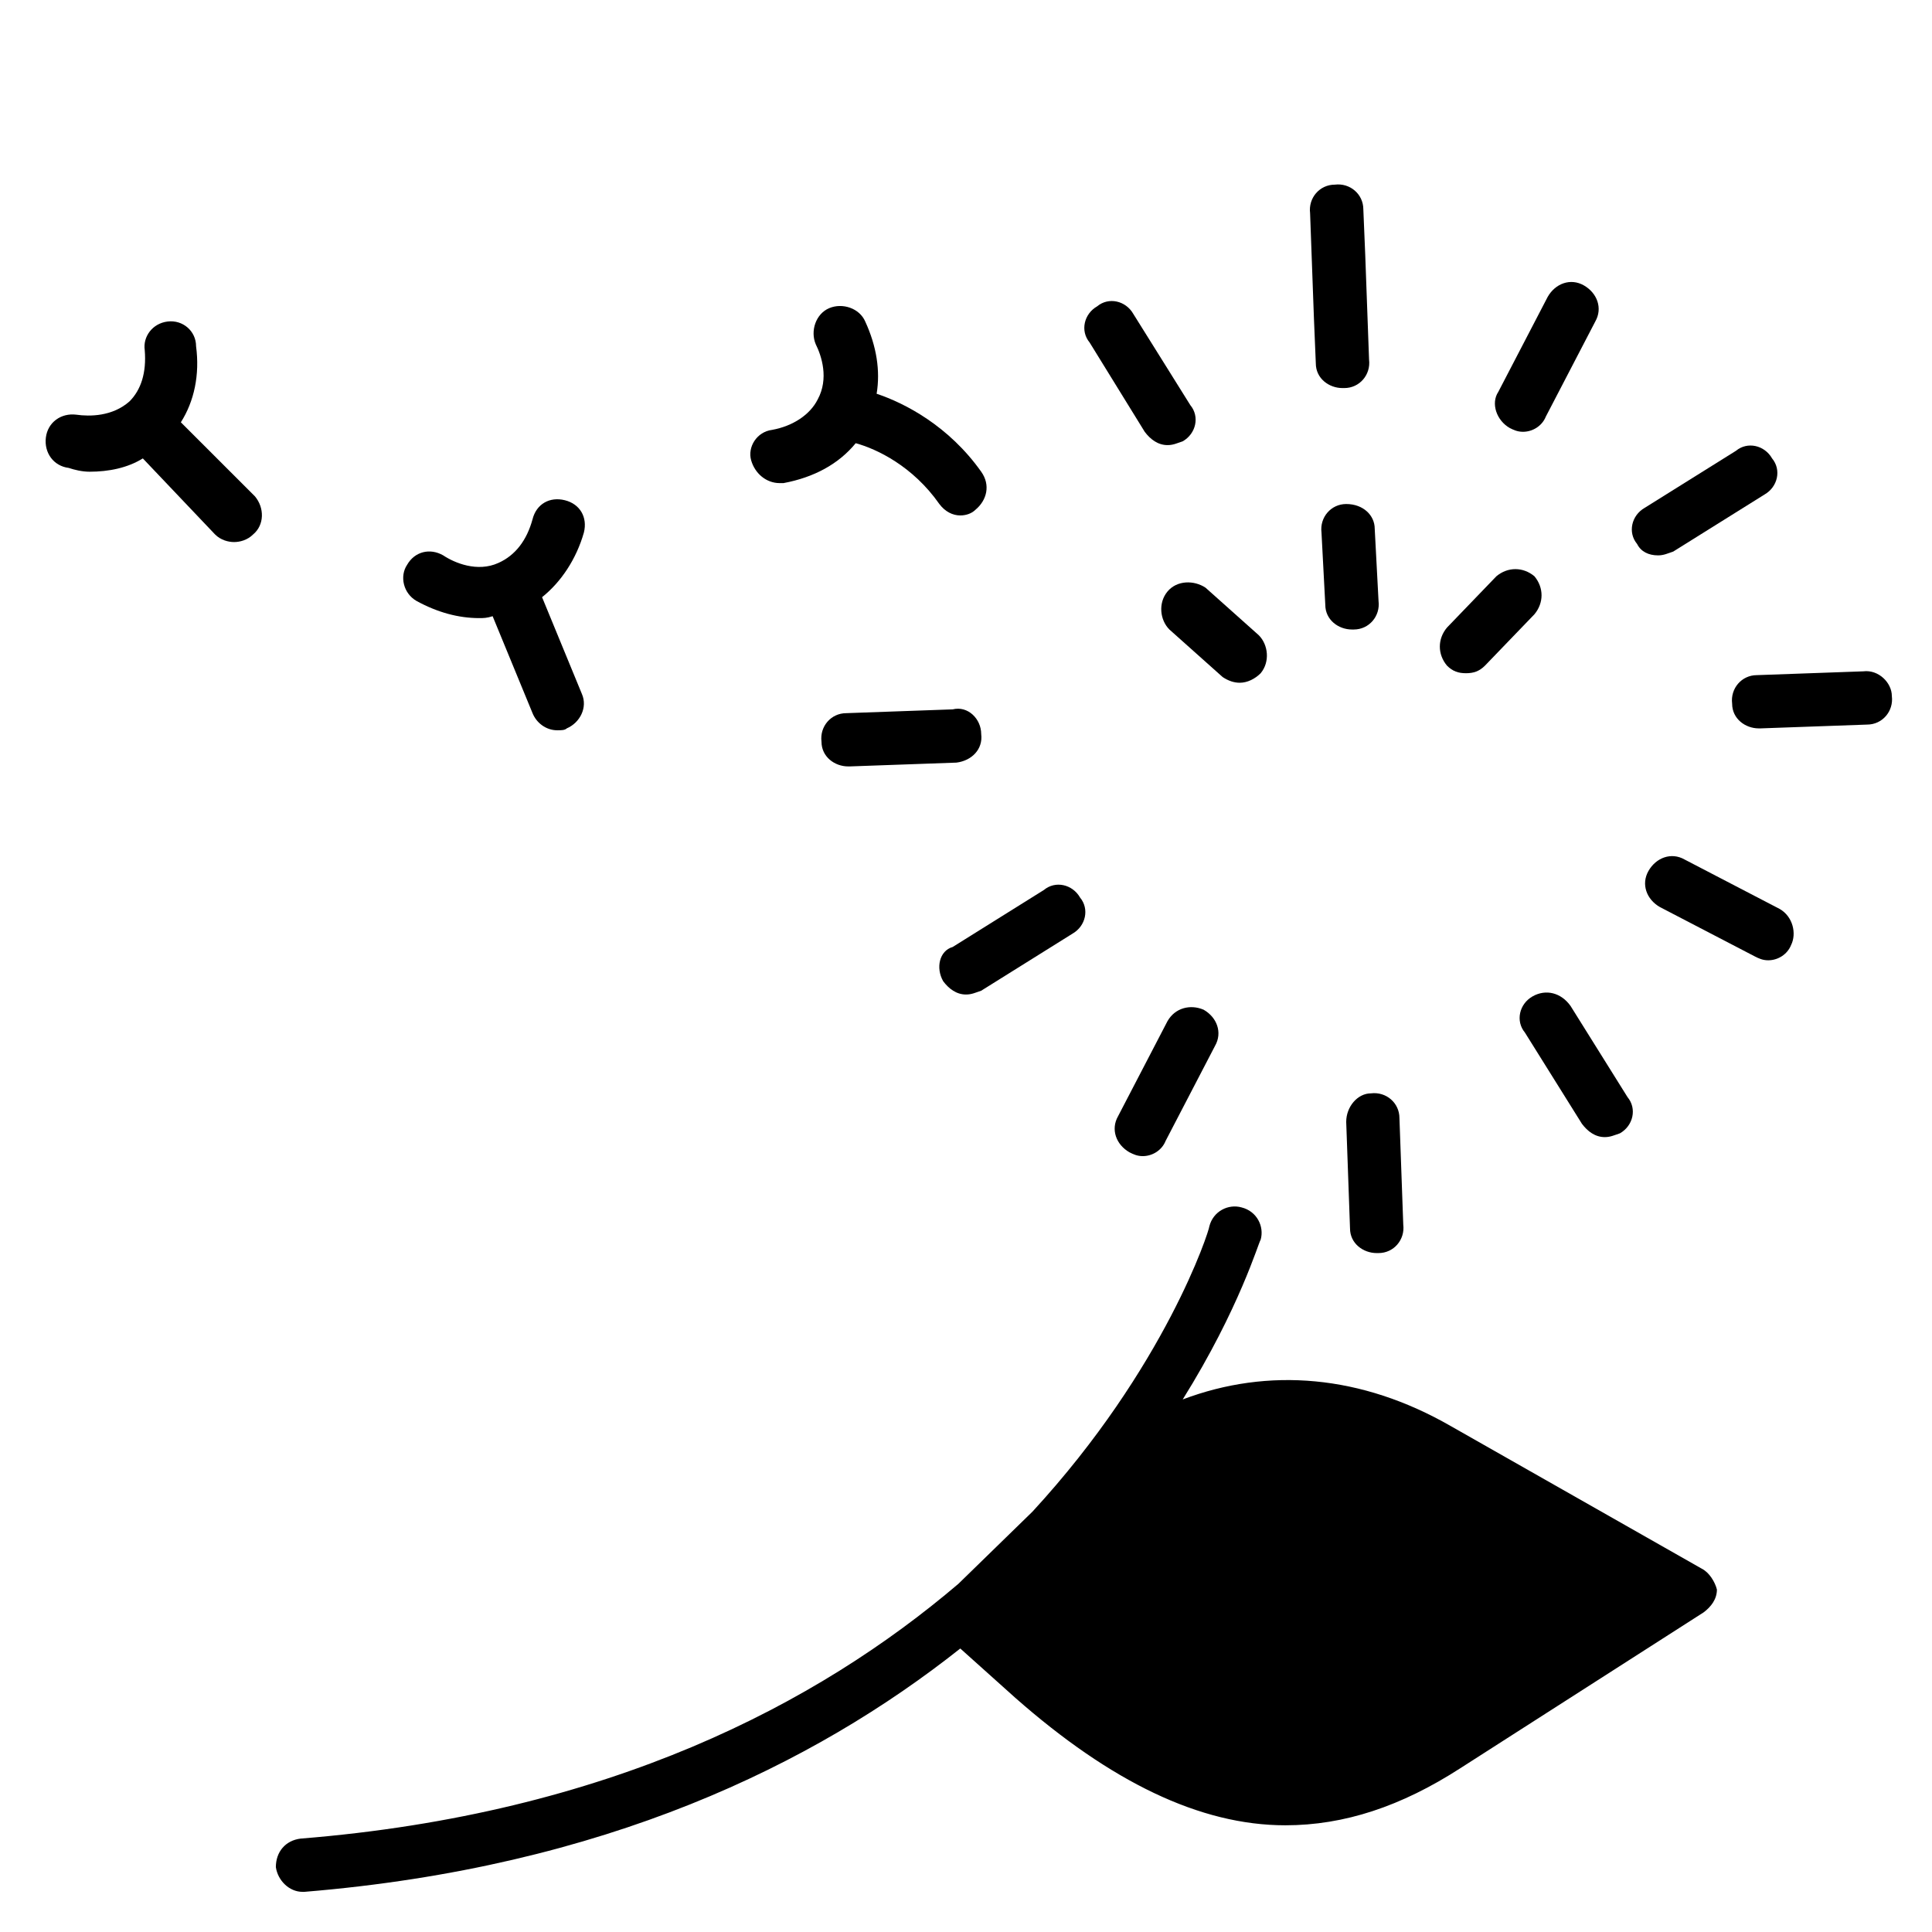 <?xml version="1.0" encoding="UTF-8"?>
<!-- Uploaded to: SVG Repo, www.svgrepo.com, Generator: SVG Repo Mixer Tools -->
<svg fill="#000000" width="800px" height="800px" version="1.1" viewBox="144 144 512 512" xmlns="http://www.w3.org/2000/svg">
 <g>
  <path d="m254.4 303.27c5.543 3.023 11.082 4.535 16.625 4.535 1.008 0 2.016 0 3.527-0.504l10.578 25.695c1.008 2.519 3.527 4.535 6.551 4.535 1.008 0 2.016 0 2.519-0.504 3.527-1.512 5.543-5.543 4.031-9.07l-10.578-25.695c5.039-4.031 9.07-10.078 11.082-17.129 1.008-4.031-1.008-7.559-5.039-8.566s-7.559 1.008-8.566 5.039c-1.512 5.543-4.535 9.574-9.07 11.586-5.543 2.519-11.586 0-14.609-2.016-3.527-2.016-7.559-1.008-9.574 2.519-2.012 3.027-1.004 7.559 2.523 9.574z"/>
  <path d="m191.93 255.91c3.527-5.543 5.039-12.594 4.031-20.152 0-4.031-3.527-7.055-7.559-6.551-4.031 0.504-6.551 4.031-6.047 7.559 0.504 6.047-1.008 10.578-4.031 13.602-4.535 4.031-10.578 4.031-14.105 3.527-4.031-0.504-7.559 2.016-8.062 6.047-0.5 4.027 2.019 7.555 6.047 8.059 1.512 0.504 3.527 1.008 5.543 1.008 5.039 0 10.078-1.008 14.105-3.527l19.145 20.152c1.512 1.512 3.527 2.016 5.039 2.016s3.527-0.504 5.039-2.016c3.023-2.519 3.023-7.055 0.504-10.078z"/>
  <path d="m350.62 272.03h1.008c8.062-1.512 14.609-5.039 19.145-10.578 5.543 1.512 15.113 6.047 22.168 16.121 1.512 2.016 3.527 3.023 5.543 3.023 1.512 0 3.023-0.504 4.031-1.512 3.023-2.519 4.031-6.551 1.512-10.078-8.566-12.09-20.152-18.137-27.711-20.656 1.008-6.047 0-12.594-3.023-19.145-1.512-3.527-6.047-5.039-9.574-3.527-3.527 1.512-5.039 6.047-3.527 9.574 1.512 3.023 3.527 9.07 0.504 14.609-2.016 4.031-6.551 7.055-12.09 8.062-4.031 0.504-6.551 4.535-5.543 8.062 1.008 3.523 4.031 6.043 7.559 6.043z"/>
  <path d="m599 565.25c0 2.519-1.512 4.535-3.527 6.047l-64.488 41.312c-15.617 10.078-30.73 15.113-46.352 15.113-22.672 0-46.352-11.586-71.539-33.754l-14.609-13.098c-38.793 30.73-94.215 57.938-173.82 64.488h-0.504c-3.527 0-6.551-3.023-7.055-6.551 0-4.031 2.519-7.055 6.551-7.559 81.617-6.551 137.04-35.77 174.32-67.512l19.648-19.145c35.266-38.289 46.855-74.562 46.855-75.57 1.008-4.031 5.039-6.047 8.566-5.039 4.031 1.008 6.047 5.039 5.039 8.566-0.504 0.504-5.543 18.137-20.656 42.32 22.672-8.566 47.359-6.551 71.039 7.055l66.504 37.785c2.012 1.008 3.523 3.527 4.027 5.539z"/>
  <path d="m447.36 258.43c1.512 2.016 3.527 3.527 6.047 3.527 1.512 0 2.519-0.504 4.031-1.008 3.527-2.016 4.535-6.551 2.016-9.574l-15.113-24.184c-2.016-3.527-6.551-4.535-9.574-2.016-3.527 2.016-4.535 6.551-2.016 9.574z"/>
  <path d="m393.95 404.03c1.512 2.016 3.527 3.527 6.047 3.527 1.512 0 2.519-0.504 4.031-1.008l24.184-15.113c3.527-2.016 4.535-6.551 2.016-9.574-2.016-3.527-6.551-4.535-9.574-2.016l-24.184 15.113c-3.527 1.012-4.535 5.547-2.519 9.07z"/>
  <path d="m453.4 414.61-13.098 25.191c-2.016 3.527-0.504 7.559 3.023 9.574 1.008 0.504 2.016 1.008 3.527 1.008 2.519 0 5.039-1.512 6.047-4.031l13.098-25.191c2.016-3.527 0.504-7.559-3.023-9.574-3.527-1.512-7.559-0.504-9.574 3.023z"/>
  <path d="m550.13 408.06c-3.527 2.016-4.535 6.551-2.016 9.574l15.113 24.184c1.512 2.016 3.527 3.527 6.047 3.527 1.512 0 2.519-0.504 4.031-1.008 3.527-2.016 4.535-6.551 2.016-9.574l-15.113-24.184c-2.519-3.527-6.551-4.535-10.078-2.519z"/>
  <path d="m615.63 384.88-25.191-13.098c-3.527-2.016-7.559-0.504-9.574 3.023s-0.504 7.559 3.023 9.574l25.191 13.098c1.008 0.504 2.016 1.008 3.527 1.008 2.519 0 5.039-1.512 6.047-4.031 1.512-3.023 0.504-7.559-3.023-9.574z"/>
  <path d="m583.39 291.18c1.512 0 2.519-0.504 4.031-1.008l24.184-15.113c3.527-2.016 4.535-6.551 2.016-9.574-2.016-3.527-6.551-4.535-9.574-2.016l-24.184 15.113c-3.527 2.016-4.535 6.551-2.016 9.574 1.008 2.016 3.023 3.023 5.543 3.023z"/>
  <path d="m544.09 257.42c1.008 0.504 2.016 1.008 3.527 1.008 2.519 0 5.039-1.512 6.047-4.031l13.098-25.191c2.016-3.527 0.504-7.559-3.023-9.574-3.527-2.016-7.559-0.504-9.574 3.023l-13.098 25.191c-2.016 3.023-0.504 7.559 3.023 9.574z"/>
  <path d="m492.2 228.2 0.504 12.09c0 4.031 3.527 6.551 7.055 6.551h0.504c4.031 0 7.055-3.527 6.551-7.559l-1.012-27.707-0.504-12.09c0-4.031-3.527-7.055-7.559-6.551-4.031 0-7.055 3.527-6.551 7.559z"/>
  <path d="m500.76 441.31 1.008 28.215c0 4.031 3.527 6.551 7.055 6.551h0.504c4.031 0 7.055-3.527 6.551-7.559l-1.012-28.215c0-4.031-3.527-7.055-7.559-6.551-3.523 0-6.547 3.527-6.547 7.559z"/>
  <path d="m404.03 338.54c0-4.031-3.527-7.559-7.559-6.551l-28.215 1.008c-4.031 0-7.055 3.527-6.551 7.559 0 4.031 3.527 6.551 7.055 6.551h0.504l28.215-1.008c4.035-0.508 7.055-3.531 6.551-7.559z"/>
  <path d="m637.8 321.91-28.215 1.008c-4.031 0-7.055 3.527-6.551 7.559 0 4.031 3.527 6.551 7.055 6.551h0.504l28.215-1.008c4.031 0 7.055-3.527 6.551-7.559 0-3.527-3.527-7.055-7.559-6.551z"/>
  <path d="m532.5 322.41c2.016 0 3.527-0.504 5.039-2.016l13.098-13.602c2.519-3.023 2.519-7.055 0-10.078-3.023-2.519-7.055-2.519-10.078 0l-13.098 13.602c-2.519 3.023-2.519 7.055 0 10.078 1.512 1.512 3.023 2.016 5.039 2.016z"/>
  <path d="m453.4 300.75c-2.519 3.023-2.016 7.559 0.504 10.078l14.105 12.594c1.512 1.008 3.023 1.512 4.535 1.512 2.016 0 4.031-1.008 5.543-2.519 2.519-3.023 2.016-7.559-0.504-10.078l-14.105-12.594c-3.023-2.012-7.559-2.012-10.078 1.008z"/>
  <path d="m500.76 277.57c-4.031 0-7.055 3.527-6.551 7.559l1.008 19.145c0 4.031 3.527 6.551 7.055 6.551h0.504c4.031 0 7.055-3.527 6.551-7.559l-1.012-19.148c0-3.527-3.023-6.547-7.555-6.547z"/>
 </g>
</svg>